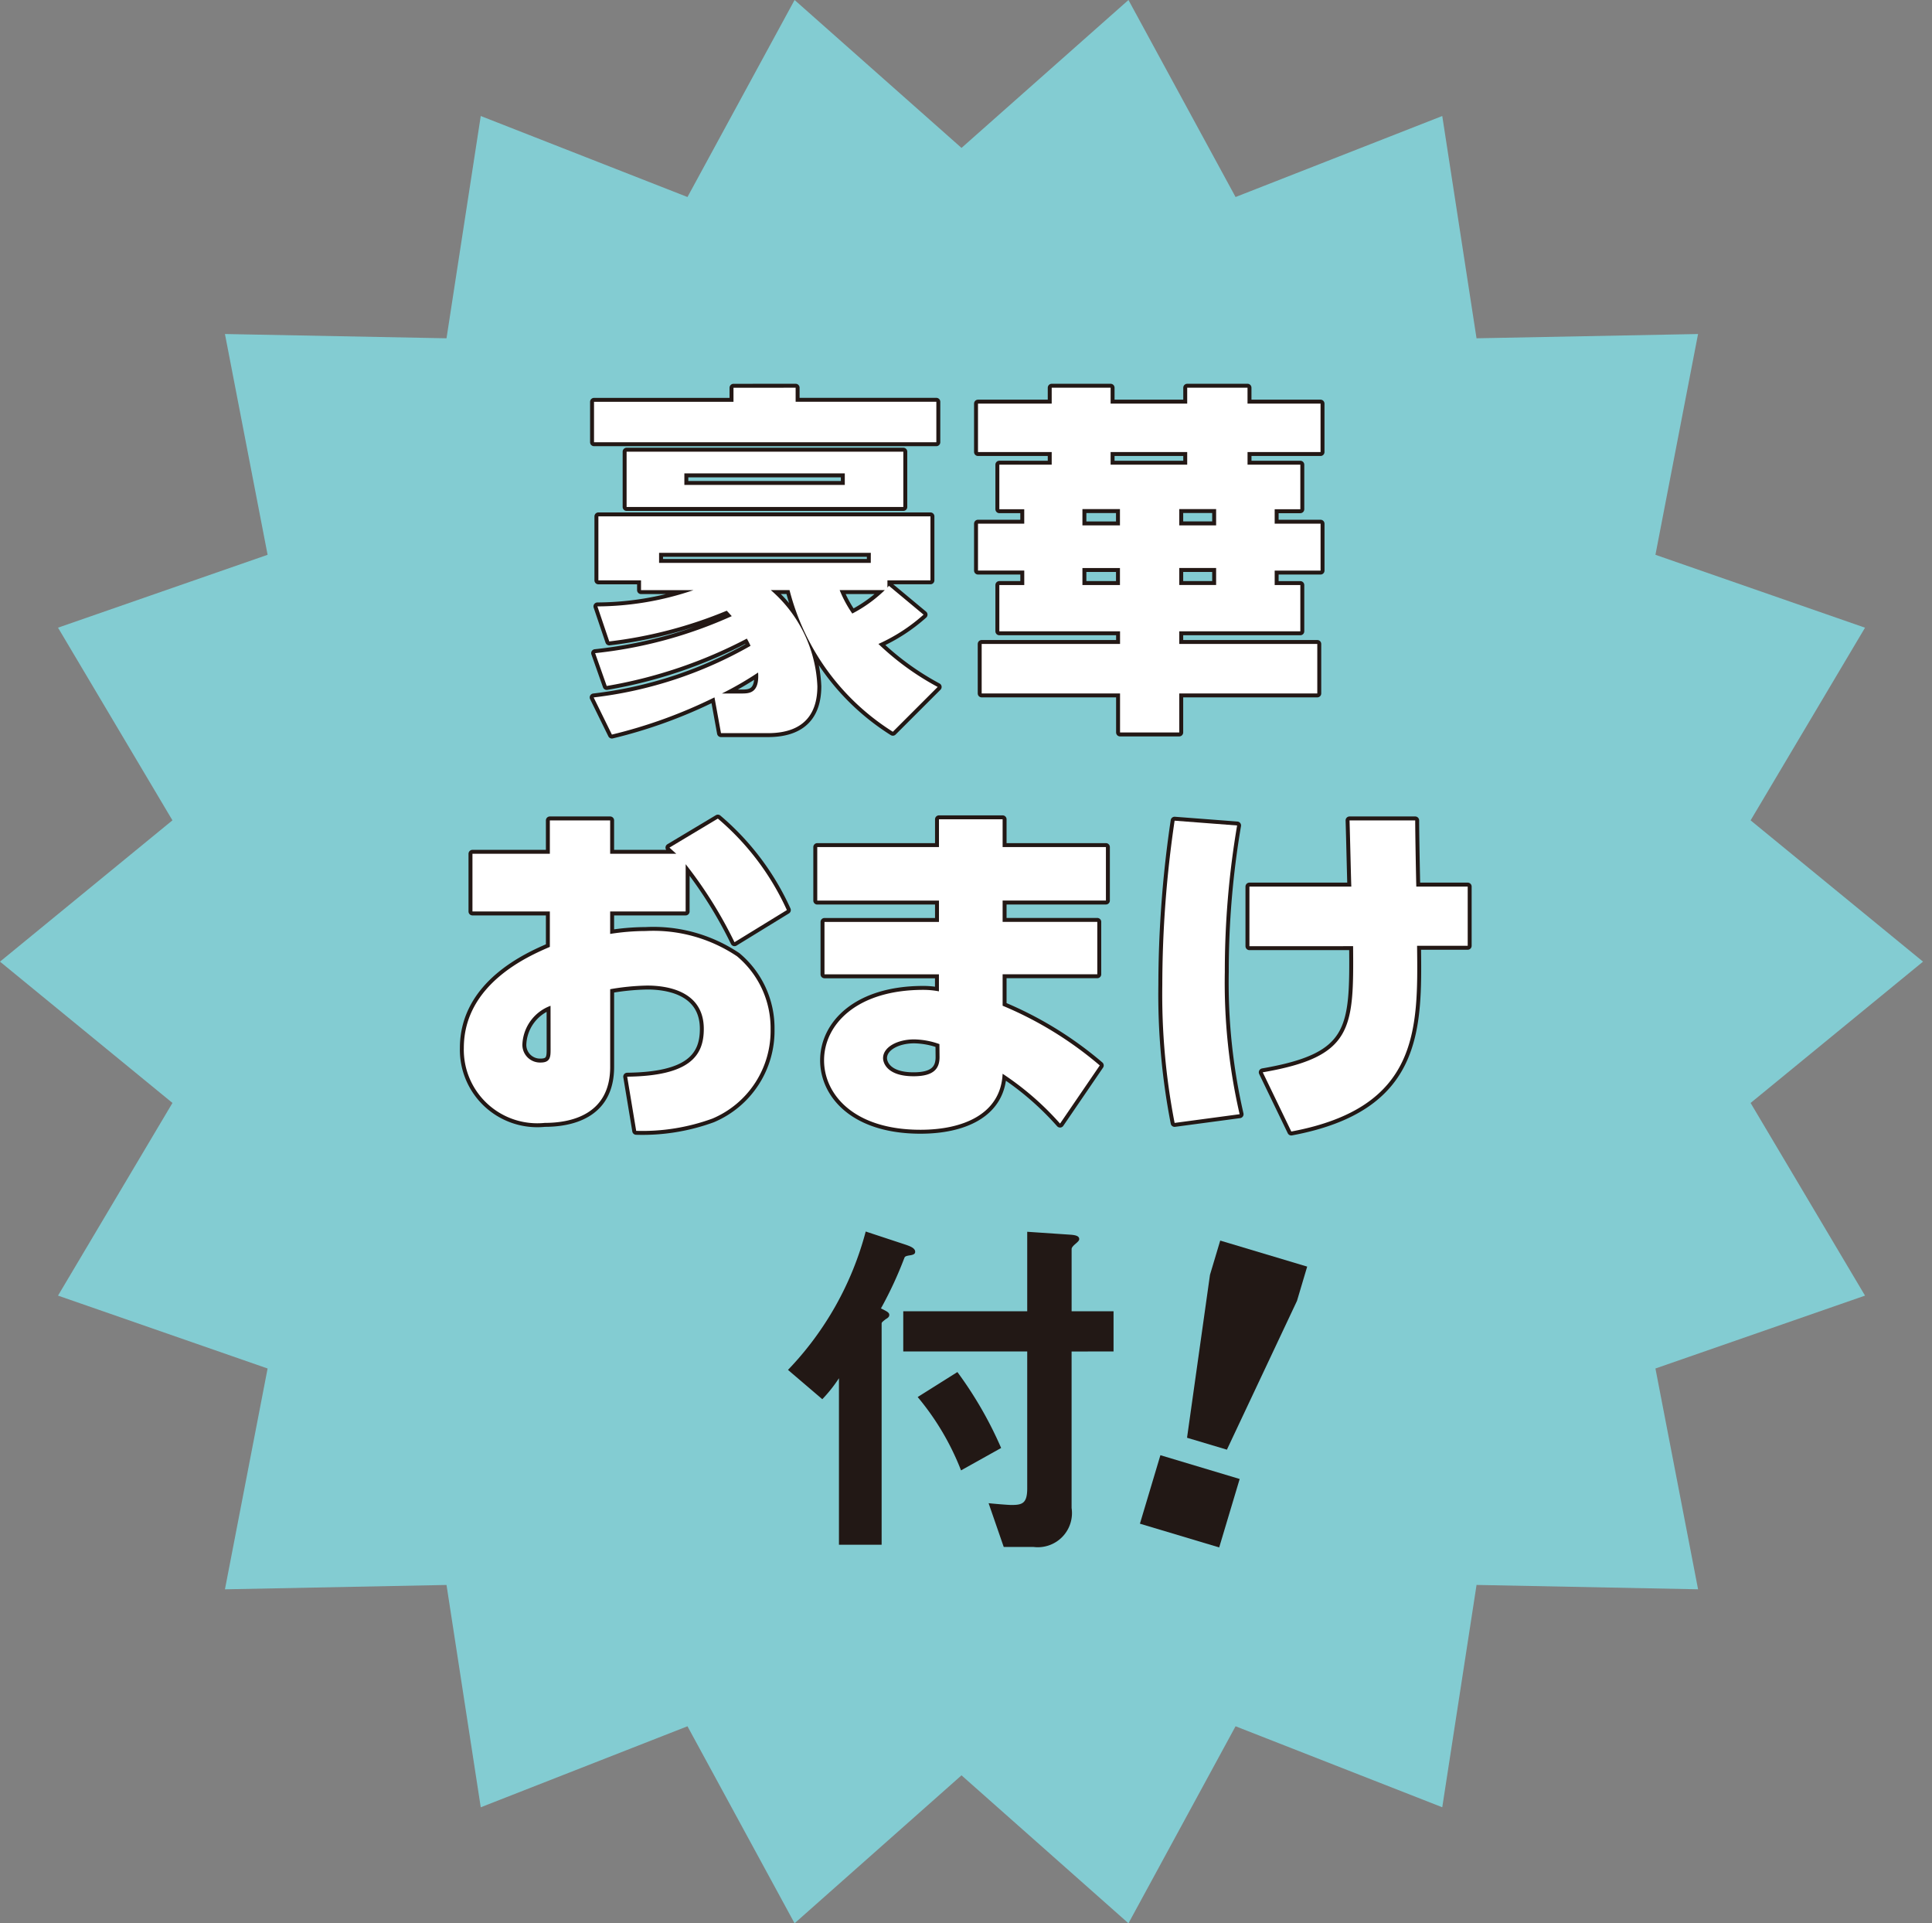 <svg xmlns="http://www.w3.org/2000/svg" xmlns:xlink="http://www.w3.org/1999/xlink" width="82.383" height="82" viewBox="0 0 82.383 82"><rect x="0" y="0" width="82.383" height="82" fill="#808080" stroke="none"/><defs><clipPath id="clip-path"><rect id="長方形_132" data-name="長方形 132" width="82.381" height="81.128" fill="none"/></clipPath></defs><g id="contents02_badge03" transform="translate(-652.988 -3336)"><path id="img_giza" d="M48.119.0 41 6.306 33.882.0 29.315 8.4 20.5 4.946l-1.46 9.477-9.448-.182 1.819 9.413-8.937 3.107 4.879 8.214L0 41l7.354 6.024-4.88 8.215 8.937 3.107-1.819 9.415 9.448-.186 1.46 9.479L29.315 73.6 33.882 82 41 75.692 48.119 82l4.567-8.4L61.5 77.053l1.462-9.479 9.446.186L70.59 58.346l8.937-3.107-4.879-8.214L82 41l-7.352-6.024 4.879-8.214-8.937-3.108 1.817-9.413-9.446.182L61.5 4.946 52.686 8.4z" transform="translate(652.988 3336)" fill="#83ccd2"/><g id="txt" transform="translate(652.989 3336)"><g id="グループ_205" data-name="グループ 205" clip-path="url(#clip-path)"><path id="パス_1267" data-name="パス 1267" d="M12.91 21.636a17.611 17.611.0 006.69-2.2 3.419 3.419.0 00-.157-.308 20.078 20.078.0 01-5.976 2.02l-.494-1.4A18.955 18.955.0 0018.8 18.17c-.09-.092-.122-.139-.216-.231a18.823 18.823.0 01-5.008 1.31l-.506-1.494a12.877 12.877.0 004.1-.694H14.93v-.416H13.112V13.917h14.16v2.727H25.437v.308l.063-.076 1.478 1.231a7.449 7.449.0 01-1.925 1.249 11.528 11.528.0 002.527 1.833L25.668 23.1a10.087 10.087.0 01-4.406-6.041h-.8a5.727 5.727.0 011.988 4.1c0 1.018-.431 2-2.11 2h-2l-.278-1.525a20.92 20.92.0 01-4.374 1.586zM21.523 8.431v.6h6v1.725H12.926V9.033h5.947v-.6zm4.592 5.084h-11.8V11.158h11.8zm-1.386 1.957H15.7V15.9h9.027zm-1.11-3.388H16.778v.492h6.841zm-4.408 9.384c.324.0.773.0.712-.894a14.023 14.023.0 01-1.543.894zM23.4 17.06a5.083 5.083.0 00.539 1 5.893 5.893.0 001.386-1z" transform="translate(12.403 8.099)" fill="#fff"/><path id="パス_1268" data-name="パス 1268" d="M12.91 21.636a17.611 17.611.0 006.69-2.2 3.419 3.419.0 00-.157-.308 20.078 20.078.0 01-5.976 2.02l-.494-1.4A18.955 18.955.0 0018.8 18.17c-.09-.092-.122-.139-.216-.231a18.823 18.823.0 01-5.008 1.31l-.506-1.494a12.877 12.877.0 004.1-.694H14.93v-.416H13.112V13.917h14.16v2.727H25.437v.308l.063-.076 1.478 1.231a7.449 7.449.0 01-1.925 1.249 11.528 11.528.0 002.527 1.833L25.668 23.1a10.087 10.087.0 01-4.406-6.041h-.8a5.727 5.727.0 011.988 4.1c0 1.018-.431 2-2.11 2h-2l-.278-1.525a20.92 20.92.0 01-4.374 1.586zM21.523 8.431v.6h6v1.725H12.926V9.033h5.947v-.6zm4.592 5.084h-11.8V11.158h11.8zm-1.386 1.957H15.7V15.9h9.027zm-1.11-3.388H16.778v.492h6.841zm-4.408 9.384c.324.0.773.0.712-.894a14.023 14.023.0 01-1.543.894zM23.4 17.06a5.083 5.083.0 00.539 1 5.893 5.893.0 001.386-1z" transform="translate(12.403 8.099)" fill="none" stroke="#231815" stroke-linecap="round" stroke-linejoin="round" stroke-width=".336"/><path id="パス_1269" data-name="パス 1269" d="M24.412 11.713v-.539H21.269V9.109h3.143V8.431h2.512v.678H30.19V8.431h2.572v.678h3.114v2.065H32.763v.539h2.251v1.9H33.92v.616h1.957v2H33.92v.616h1.094v1.972H29.851v.539h5.886v2.11H29.851V23.13H27.326V21.466h-5.9v-2.11h5.9v-.539H22.179V16.844h1.063v-.616H21.269v-2h1.972v-.616H22.179v-1.9zm1.31 2.588h1.6v-.694h-1.6zm0 2.543h1.6v-.725h-1.6zm4.468-5.67H26.924v.539H30.19zM29.851 14.3h1.572v-.694H29.851zm0 2.543h1.572v-.725H29.851z" transform="translate(20.433 8.099)" fill="#fff"/><path id="パス_1270" data-name="パス 1270" d="M24.412 11.713v-.539H21.269V9.109h3.143V8.431h2.512v.678H30.19V8.431h2.572v.678h3.114v2.065H32.763v.539h2.251v1.9H33.92v.616h1.957v2H33.92v.616h1.094v1.972H29.851v.539h5.886v2.11H29.851V23.13H27.326V21.466h-5.9v-2.11h5.9v-.539H22.179V16.844h1.063v-.616H21.269v-2h1.972v-.616H22.179v-1.9zm1.31 2.588h1.6v-.694h-1.6zm0 2.543h1.6v-.725h-1.6zm4.468-5.67H26.924v.539H30.19zM29.851 14.3h1.572v-.694H29.851zm0 2.543h1.572v-.725H29.851z" transform="translate(20.433 8.099)" fill="none" stroke="#231815" stroke-linecap="round" stroke-linejoin="round" stroke-width=".336"/><path id="パス_1271" data-name="パス 1271" d="M19.546 21.76H16.327v.957a9.822 9.822.0 011.51-.124 6.4 6.4.0 013.9 1.078 3.993 3.993.0 011.431 3.112 4.062 4.062.0 01-2.478 3.806 8.689 8.689.0 01-3.253.524l-.384-2.31c2.68-.031 3.267-.9 3.267-2.035.0-1.71-1.743-1.849-2.406-1.849a10.07 10.07.0 00-1.586.155v3.312c0 2.08-1.741 2.388-2.788 2.388a3.134 3.134.0 01-3.453-3.19c0-2.741 2.774-3.927 3.668-4.314V21.76h-3.3V19.3h3.3V17.877h2.572V19.3h2.82c-.106-.092-.137-.124-.292-.263L20.919 17.8a11.123 11.123.0 012.943 3.9l-2.233 1.371a18.354 18.354.0 00-2.082-3.327zm-5.761 4.021a1.835 1.835.0 00-1.2 1.633.752.752.0 00.784.786c.418.0.418-.261.418-.571z" transform="translate(9.69 17.101)" fill="#fff"/><path id="パス_1272" data-name="パス 1272" d="M19.546 21.76H16.327v.957a9.822 9.822.0 011.51-.124 6.4 6.4.0 013.9 1.078 3.993 3.993.0 011.431 3.112 4.062 4.062.0 01-2.478 3.806 8.689 8.689.0 01-3.253.524l-.384-2.31c2.68-.031 3.267-.9 3.267-2.035.0-1.71-1.743-1.849-2.406-1.849a10.07 10.07.0 00-1.586.155v3.312c0 2.08-1.741 2.388-2.788 2.388a3.134 3.134.0 01-3.453-3.19c0-2.741 2.774-3.927 3.668-4.314V21.76h-3.3V19.3h3.3V17.877h2.572V19.3h2.82c-.106-.092-.137-.124-.292-.263L20.919 17.8a11.123 11.123.0 012.943 3.9l-2.233 1.371a18.354 18.354.0 00-2.082-3.327zm-5.761 4.021a1.835 1.835.0 00-1.2 1.633.752.752.0 00.784.786c.418.0.418-.261.418-.571z" transform="translate(9.69 17.101)" fill="none" stroke="#231815" stroke-linecap="round" stroke-linejoin="round" stroke-width=".336"/><path id="パス_1273" data-name="パス 1273" d="M30.082 19v2.28H25.677v.91h4.037v2.233H25.677v1.341A15.652 15.652.0 0129.82 28.31l-1.694 2.48a12.317 12.317.0 00-2.449-2.125c-.078 1.725-1.694 2.388-3.5 2.388-2.882.0-4.114-1.541-4.114-2.959.0-1.512 1.371-3.006 4.235-3.006a3.566 3.566.0 01.663.063v-.725h-4.88V22.192h4.882v-.91h-5.19V19h5.19V17.816h2.714V19zm-7.1 8.4a3.344 3.344.0 00-1.078-.2c-.708.0-1.325.324-1.325.8.0.2.171.771 1.3.771.863.0 1.108-.324 1.108-.818z" transform="translate(17.075 17.115)" fill="#fff"/><path id="パス_1274" data-name="パス 1274" d="M30.082 19v2.28H25.677v.91h4.037v2.233H25.677v1.341A15.652 15.652.0 0129.82 28.31l-1.694 2.48a12.317 12.317.0 00-2.449-2.125c-.078 1.725-1.694 2.388-3.5 2.388-2.882.0-4.114-1.541-4.114-2.959.0-1.512 1.371-3.006 4.235-3.006a3.566 3.566.0 01.663.063v-.725h-4.88V22.192h4.882v-.91h-5.19V19h5.19V17.816h2.714V19zm-7.1 8.4a3.344 3.344.0 00-1.078-.2c-.708.0-1.325.324-1.325.8.0.2.171.771 1.3.771.863.0 1.108-.324 1.108-.818z" transform="translate(17.075 17.115)" fill="none" stroke="#231815" stroke-linecap="round" stroke-linejoin="round" stroke-width=".336"/><path id="パス_1275" data-name="パス 1275" d="M28.467 18.056a37.1 37.1.0 00-.524 6.241 25.023 25.023.0 00.631 6.07l-2.772.371a28.633 28.633.0 01-.525-5.886 48.232 48.232.0 01.525-7zm.525 5.147V20.661h4.345c-.016-.4-.047-1.88-.076-2.821h2.8c0 .494.031 2.2.047 2.821H38.3v2.525H36.141c.045 3.59.078 6.9-5.363 7.919L29.56 28.58c3.837-.663 3.884-1.833 3.853-5.378z" transform="translate(24.284 17.138)" fill="#fff"/><path id="パス_1276" data-name="パス 1276" d="M28.467 18.056a37.1 37.1.0 00-.524 6.241 25.023 25.023.0 00.631 6.07l-2.772.371a28.633 28.633.0 01-.525-5.886 48.232 48.232.0 01.525-7zm.525 5.147V20.661h4.345c-.016-.4-.047-1.88-.076-2.821h2.8c0 .494.031 2.2.047 2.821H38.3v2.525H36.141c.045 3.59.078 6.9-5.363 7.919L29.56 28.58c3.837-.663 3.884-1.833 3.853-5.378z" transform="translate(24.284 17.138)" fill="none" stroke="#231815" stroke-linecap="round" stroke-linejoin="round" stroke-width=".336"/><path id="パス_1277" data-name="パス 1277" d="M22.345 27.794c-.184.031-.216.047-.245.108a16.582 16.582.0 01-1 2.157c.245.124.355.171.355.278.0.076-.049.124-.157.184-.153.124-.169.139-.169.186v9.429h-1.82v-7.1a6.073 6.073.0 01-.71.894l-1.463-1.249a13.472 13.472.0 003.314-5.9l1.725.569c.122.047.384.124.384.294.0.09-.061.124-.216.153m6.886 4.1v6.67A1.456 1.456.0 0127.6 40.229H26.335l-.645-1.865c.137.016.816.076.969.076.463.0.678-.061.678-.708V31.894H22.051V30.182h5.286v-3.39l1.833.124c.247.016.384.063.384.186.0.061-.045.106-.153.2-.124.106-.171.169-.171.229v2.651h1.788v1.712zm-4.714 5.068a11.177 11.177.0 00-1.849-3.127l1.694-1.065a16.53 16.53.0 011.865 3.237z" transform="translate(16.464 25.725)" fill="#221815"/><path id="パス_1278" data-name="パス 1278" d="M12.91 21.636a17.611 17.611.0 006.69-2.2 3.419 3.419.0 00-.157-.308 20.078 20.078.0 01-5.976 2.02l-.494-1.4A18.955 18.955.0 0018.8 18.17c-.09-.092-.122-.139-.216-.231a18.823 18.823.0 01-5.008 1.31l-.506-1.494a12.877 12.877.0 004.1-.694H14.93v-.416H13.112V13.917h14.16v2.727H25.437v.308l.063-.076 1.478 1.231a7.449 7.449.0 01-1.925 1.249 11.528 11.528.0 002.527 1.833L25.668 23.1a10.087 10.087.0 01-4.406-6.041h-.8a5.727 5.727.0 011.988 4.1c0 1.018-.431 2-2.11 2h-2l-.278-1.525a20.92 20.92.0 01-4.374 1.586zM21.523 8.431v.6h6v1.725H12.926V9.033h5.947v-.6zm4.592 5.084h-11.8V11.158h11.8zm-1.386 1.957H15.7V15.9h9.027zm-1.11-3.388H16.778v.492h6.841zm-4.408 9.384c.324.0.773.0.712-.894a14.023 14.023.0 01-1.543.894zM23.4 17.06a5.083 5.083.0 00.539 1 5.893 5.893.0 001.386-1z" transform="translate(12.403 8.099)" fill="#fff"/><path id="パス_1279" data-name="パス 1279" d="M24.412 11.713v-.539H21.269V9.109h3.143V8.431h2.512v.678H30.19V8.431h2.572v.678h3.114v2.065H32.763v.539h2.251v1.9H33.92v.616h1.957v2H33.92v.616h1.094v1.972H29.851v.539h5.886v2.11H29.851V23.13H27.326V21.466h-5.9v-2.11h5.9v-.539H22.179V16.844h1.063v-.616H21.269v-2h1.972v-.616H22.179v-1.9zm1.31 2.588h1.6v-.694h-1.6zm0 2.543h1.6v-.725h-1.6zm4.468-5.67H26.924v.539H30.19zM29.851 14.3h1.572v-.694H29.851zm0 2.543h1.572v-.725H29.851z" transform="translate(20.433 8.099)" fill="#fff"/><path id="パス_1280" data-name="パス 1280" d="M19.546 21.76H16.327v.957a9.822 9.822.0 011.51-.124 6.4 6.4.0 013.9 1.078 3.993 3.993.0 011.431 3.112 4.062 4.062.0 01-2.478 3.806 8.689 8.689.0 01-3.253.524l-.384-2.31c2.68-.031 3.267-.9 3.267-2.035.0-1.71-1.743-1.849-2.406-1.849a10.07 10.07.0 00-1.586.155v3.312c0 2.08-1.741 2.388-2.788 2.388a3.134 3.134.0 01-3.453-3.19c0-2.741 2.774-3.927 3.668-4.314V21.76h-3.3V19.3h3.3V17.877h2.572V19.3h2.82c-.106-.092-.137-.124-.292-.263L20.919 17.8a11.123 11.123.0 012.943 3.9l-2.233 1.371a18.354 18.354.0 00-2.082-3.327zm-5.761 4.021a1.835 1.835.0 00-1.2 1.633.752.752.0 00.784.786c.418.0.418-.261.418-.571z" transform="translate(9.69 17.101)" fill="#fff"/><path id="パス_1281" data-name="パス 1281" d="M30.082 19v2.28H25.677v.91h4.037v2.233H25.677v1.341A15.652 15.652.0 0129.82 28.31l-1.694 2.48a12.317 12.317.0 00-2.449-2.125c-.078 1.725-1.694 2.388-3.5 2.388-2.882.0-4.114-1.541-4.114-2.959.0-1.512 1.371-3.006 4.235-3.006a3.566 3.566.0 01.663.063v-.725h-4.88V22.192h4.882v-.91h-5.19V19h5.19V17.816h2.714V19zm-7.1 8.4a3.344 3.344.0 00-1.078-.2c-.708.0-1.325.324-1.325.8.0.2.171.771 1.3.771.863.0 1.108-.324 1.108-.818z" transform="translate(17.075 17.115)" fill="#fff"/><path id="パス_1282" data-name="パス 1282" d="M28.467 18.056a37.1 37.1.0 00-.524 6.241 25.023 25.023.0 00.631 6.07l-2.772.371a28.633 28.633.0 01-.525-5.886 48.232 48.232.0 01.525-7zm.525 5.147V20.661h4.345c-.016-.4-.047-1.88-.076-2.821h2.8c0 .494.031 2.2.047 2.821H38.3v2.525H36.141c.045 3.59.078 6.9-5.363 7.919L29.56 28.58c3.837-.663 3.884-1.833 3.853-5.378z" transform="translate(24.284 17.138)" fill="#fff"/></g><path id="パス_1266" data-name="パス 1266" d="M25.664 36.127l3.38 1.014-.873 2.918-3.38-1.012zm2.114-7.69.437-1.461 3.708 1.11-.435 1.461L28.5 35.891l-1.7-.508z" transform="translate(23.816 25.916)" fill="#221815"/></g></g></svg>